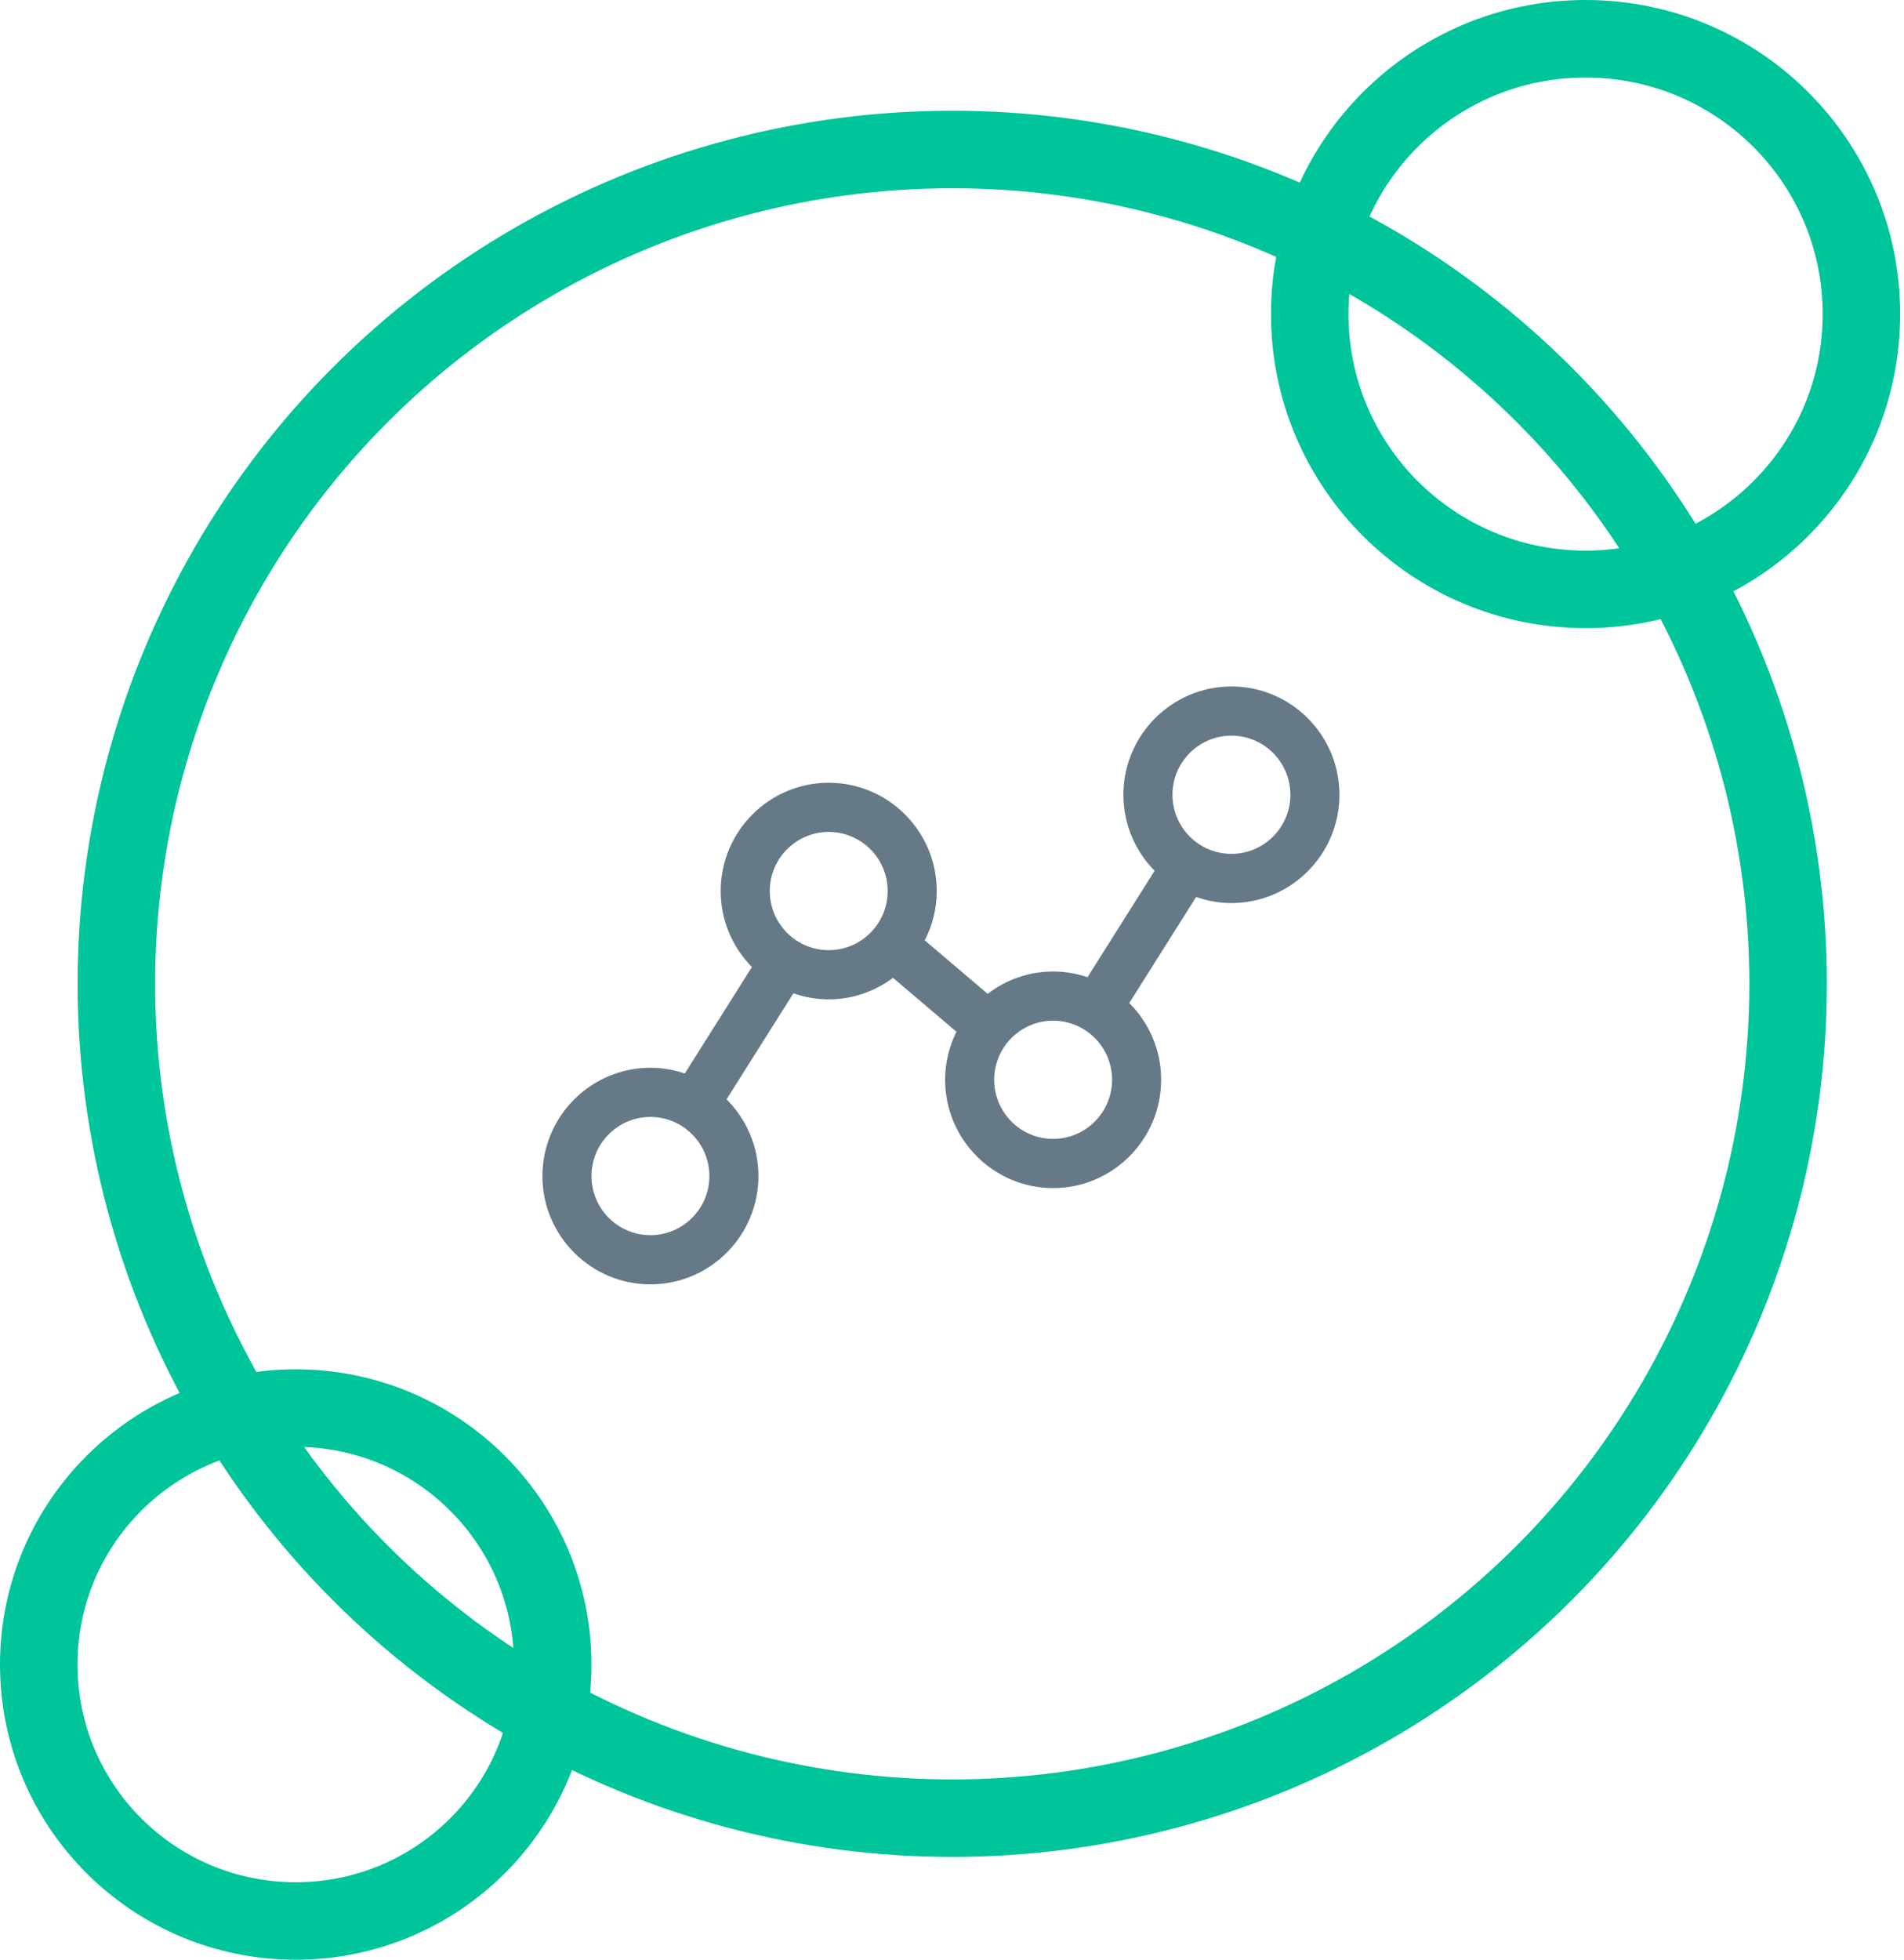 <?xml version="1.0" encoding="UTF-8"?>
<svg width="172px" height="177px" viewBox="0 0 172 177" version="1.1" xmlns="http://www.w3.org/2000/svg" xmlns:xlink="http://www.w3.org/1999/xlink">
    <title>Icon/Venn/Data</title>
    <g id="Icon/Venn/Data" stroke="none" stroke-width="1" fill="none" fill-rule="evenodd">
        <g id="Group-29">
            <g id="Icon/3Venns" stroke="#00C49A" stroke-width="7">
                <ellipse id="Oval" cx="86.02" cy="88.856" rx="75.507" ry="75.356"></ellipse>
                <ellipse id="Oval-Copy" cx="26.714" cy="150.337" rx="23.214" ry="23.163"></ellipse>
                <ellipse id="Oval-Copy-2" cx="143.235" cy="28.365" rx="24.92" ry="24.865"></ellipse>
            </g>
            <g id="Icon/Publication-Model" transform="translate(49, 62)" fill="#657986" fill-rule="nonzero">
                <path d="M62.242,15.12 C59.305,15.12 56.916,12.725 56.916,9.781 C56.916,6.837 59.305,4.442 62.242,4.442 C65.179,4.442 67.569,6.837 67.569,9.781 C67.569,12.725 65.179,15.12 62.242,15.12 M25.864,23.816 C22.927,23.816 20.538,21.421 20.538,18.477 C20.538,15.533 22.927,13.138 25.864,13.138 C28.801,13.138 31.19,15.533 31.19,18.477 C31.19,21.421 28.801,23.816 25.864,23.816 M51.462,35.523 C51.462,38.467 49.072,40.862 46.136,40.862 C43.199,40.862 40.81,38.467 40.81,35.523 C40.81,32.58 43.199,30.185 46.136,30.185 C49.072,30.185 51.462,32.58 51.462,35.523 M15.083,44.22 C15.083,47.164 12.694,49.558 9.757,49.558 C6.82,49.558 4.431,47.164 4.431,44.22 C4.431,41.275 6.82,38.88 9.757,38.88 C12.694,38.88 15.083,41.275 15.083,44.22 M62.242,0 C56.862,0 52.484,4.388 52.484,9.781 C52.484,12.455 53.562,14.88 55.303,16.647 L49.241,26.259 C48.264,25.93 47.222,25.743 46.136,25.743 C43.912,25.743 41.866,26.501 40.224,27.761 L34.54,22.931 C35.227,21.593 35.621,20.082 35.621,18.477 C35.621,13.084 31.245,8.696 25.864,8.696 C20.484,8.696 16.106,13.084 16.106,18.477 C16.106,21.151 17.184,23.575 18.925,25.342 L12.862,34.955 C11.886,34.625 10.843,34.438 9.757,34.438 C4.377,34.438 0,38.827 0,44.22 C0,49.612 4.377,54 9.757,54 C15.138,54 19.515,49.612 19.515,44.22 C19.515,41.513 18.412,39.061 16.634,37.288 L22.674,27.71 C23.676,28.059 24.746,28.258 25.864,28.258 C28.042,28.258 30.048,27.53 31.673,26.317 L37.403,31.187 C36.753,32.496 36.378,33.965 36.378,35.523 C36.378,40.917 40.755,45.304 46.136,45.304 C51.516,45.304 55.893,40.917 55.893,35.523 C55.893,32.817 54.79,30.365 53.012,28.592 L59.053,19.014 C60.054,19.363 61.124,19.562 62.242,19.562 C67.622,19.562 72,15.174 72,9.781 C72,4.388 67.622,0 62.242,0" id="Fill-1"></path>
            </g>
        </g>
    </g>
</svg>